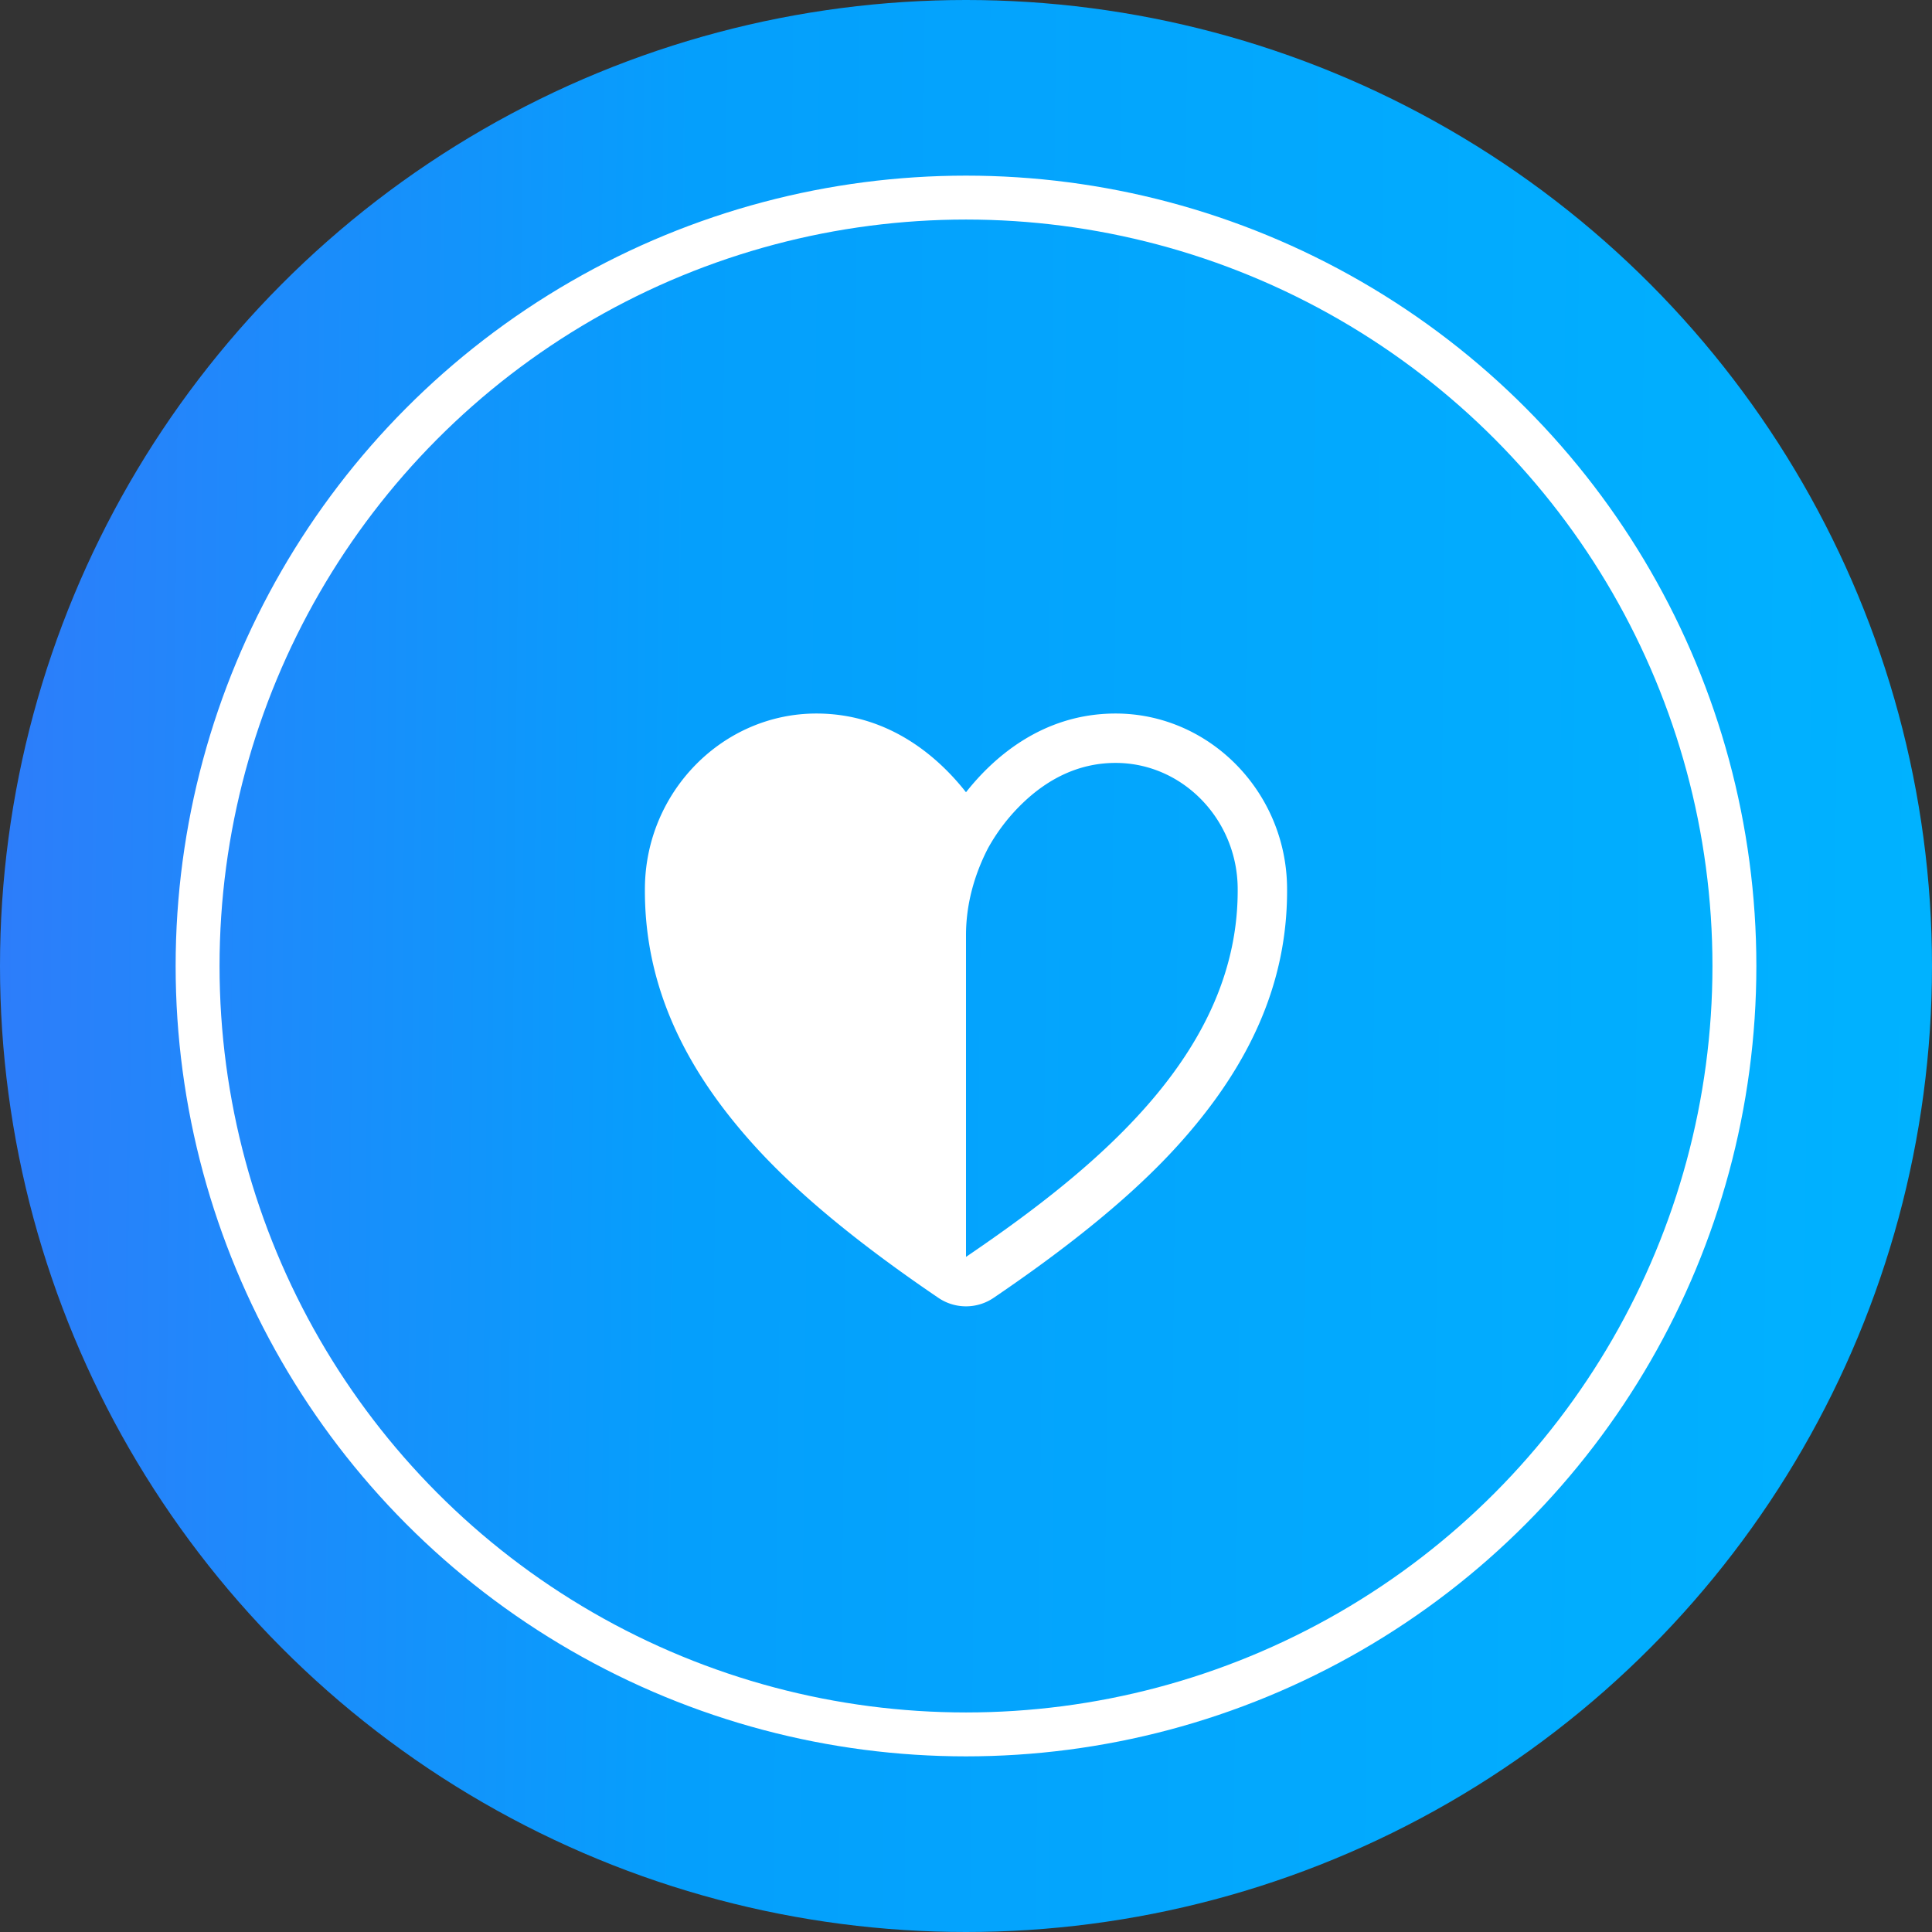 <svg fill="none" height="88" viewBox="0 0 88 88" width="88" xmlns="http://www.w3.org/2000/svg" xmlns:xlink="http://www.w3.org/1999/xlink"><rect x="0" y="0" width="88" height="88" fill="#333333" stroke="none"/><linearGradient id="a" gradientUnits="userSpaceOnUse" x1="0" x2="87.99" y1="46.857" y2="47.798"><stop offset="0" stop-color="#2d7dfa"/><stop offset=".354" stop-color="#059ffc"/><stop offset="1" stop-color="#00b2ff"/></linearGradient><circle cx="44" cy="44" fill="url(#a)" r="44"/><circle cx="44" cy="44" r="35" stroke="#fff" stroke-width="2"/><path d="m50.815 32.5c-3.382 0-5.625 2.077-6.815 3.586-1.187-1.511-3.434-3.586-6.815-3.586-4.262 0-7.766 3.553-7.81 7.92-.038 3.812 1.31 7.332 4.12 10.758 1.32 1.61 3.713 4.181 9.24 7.932a2.238 2.238 0 0 0 2.53 0c5.526-3.75 7.919-6.323 9.239-7.931 2.812-3.428 4.159-6.947 4.12-10.758-.044-4.367-3.547-7.921-7.81-7.921zm-6.815 24.75v-14.655c0-1.38.367-2.725.999-3.953a8.646 8.646 0 0 1 1.536-2.016c1.275-1.243 2.714-1.876 4.28-1.876 3.034 0 5.528 2.554 5.56 5.695.07 7.356-6.214 12.622-12.375 16.805z" fill="#fff"/></svg>